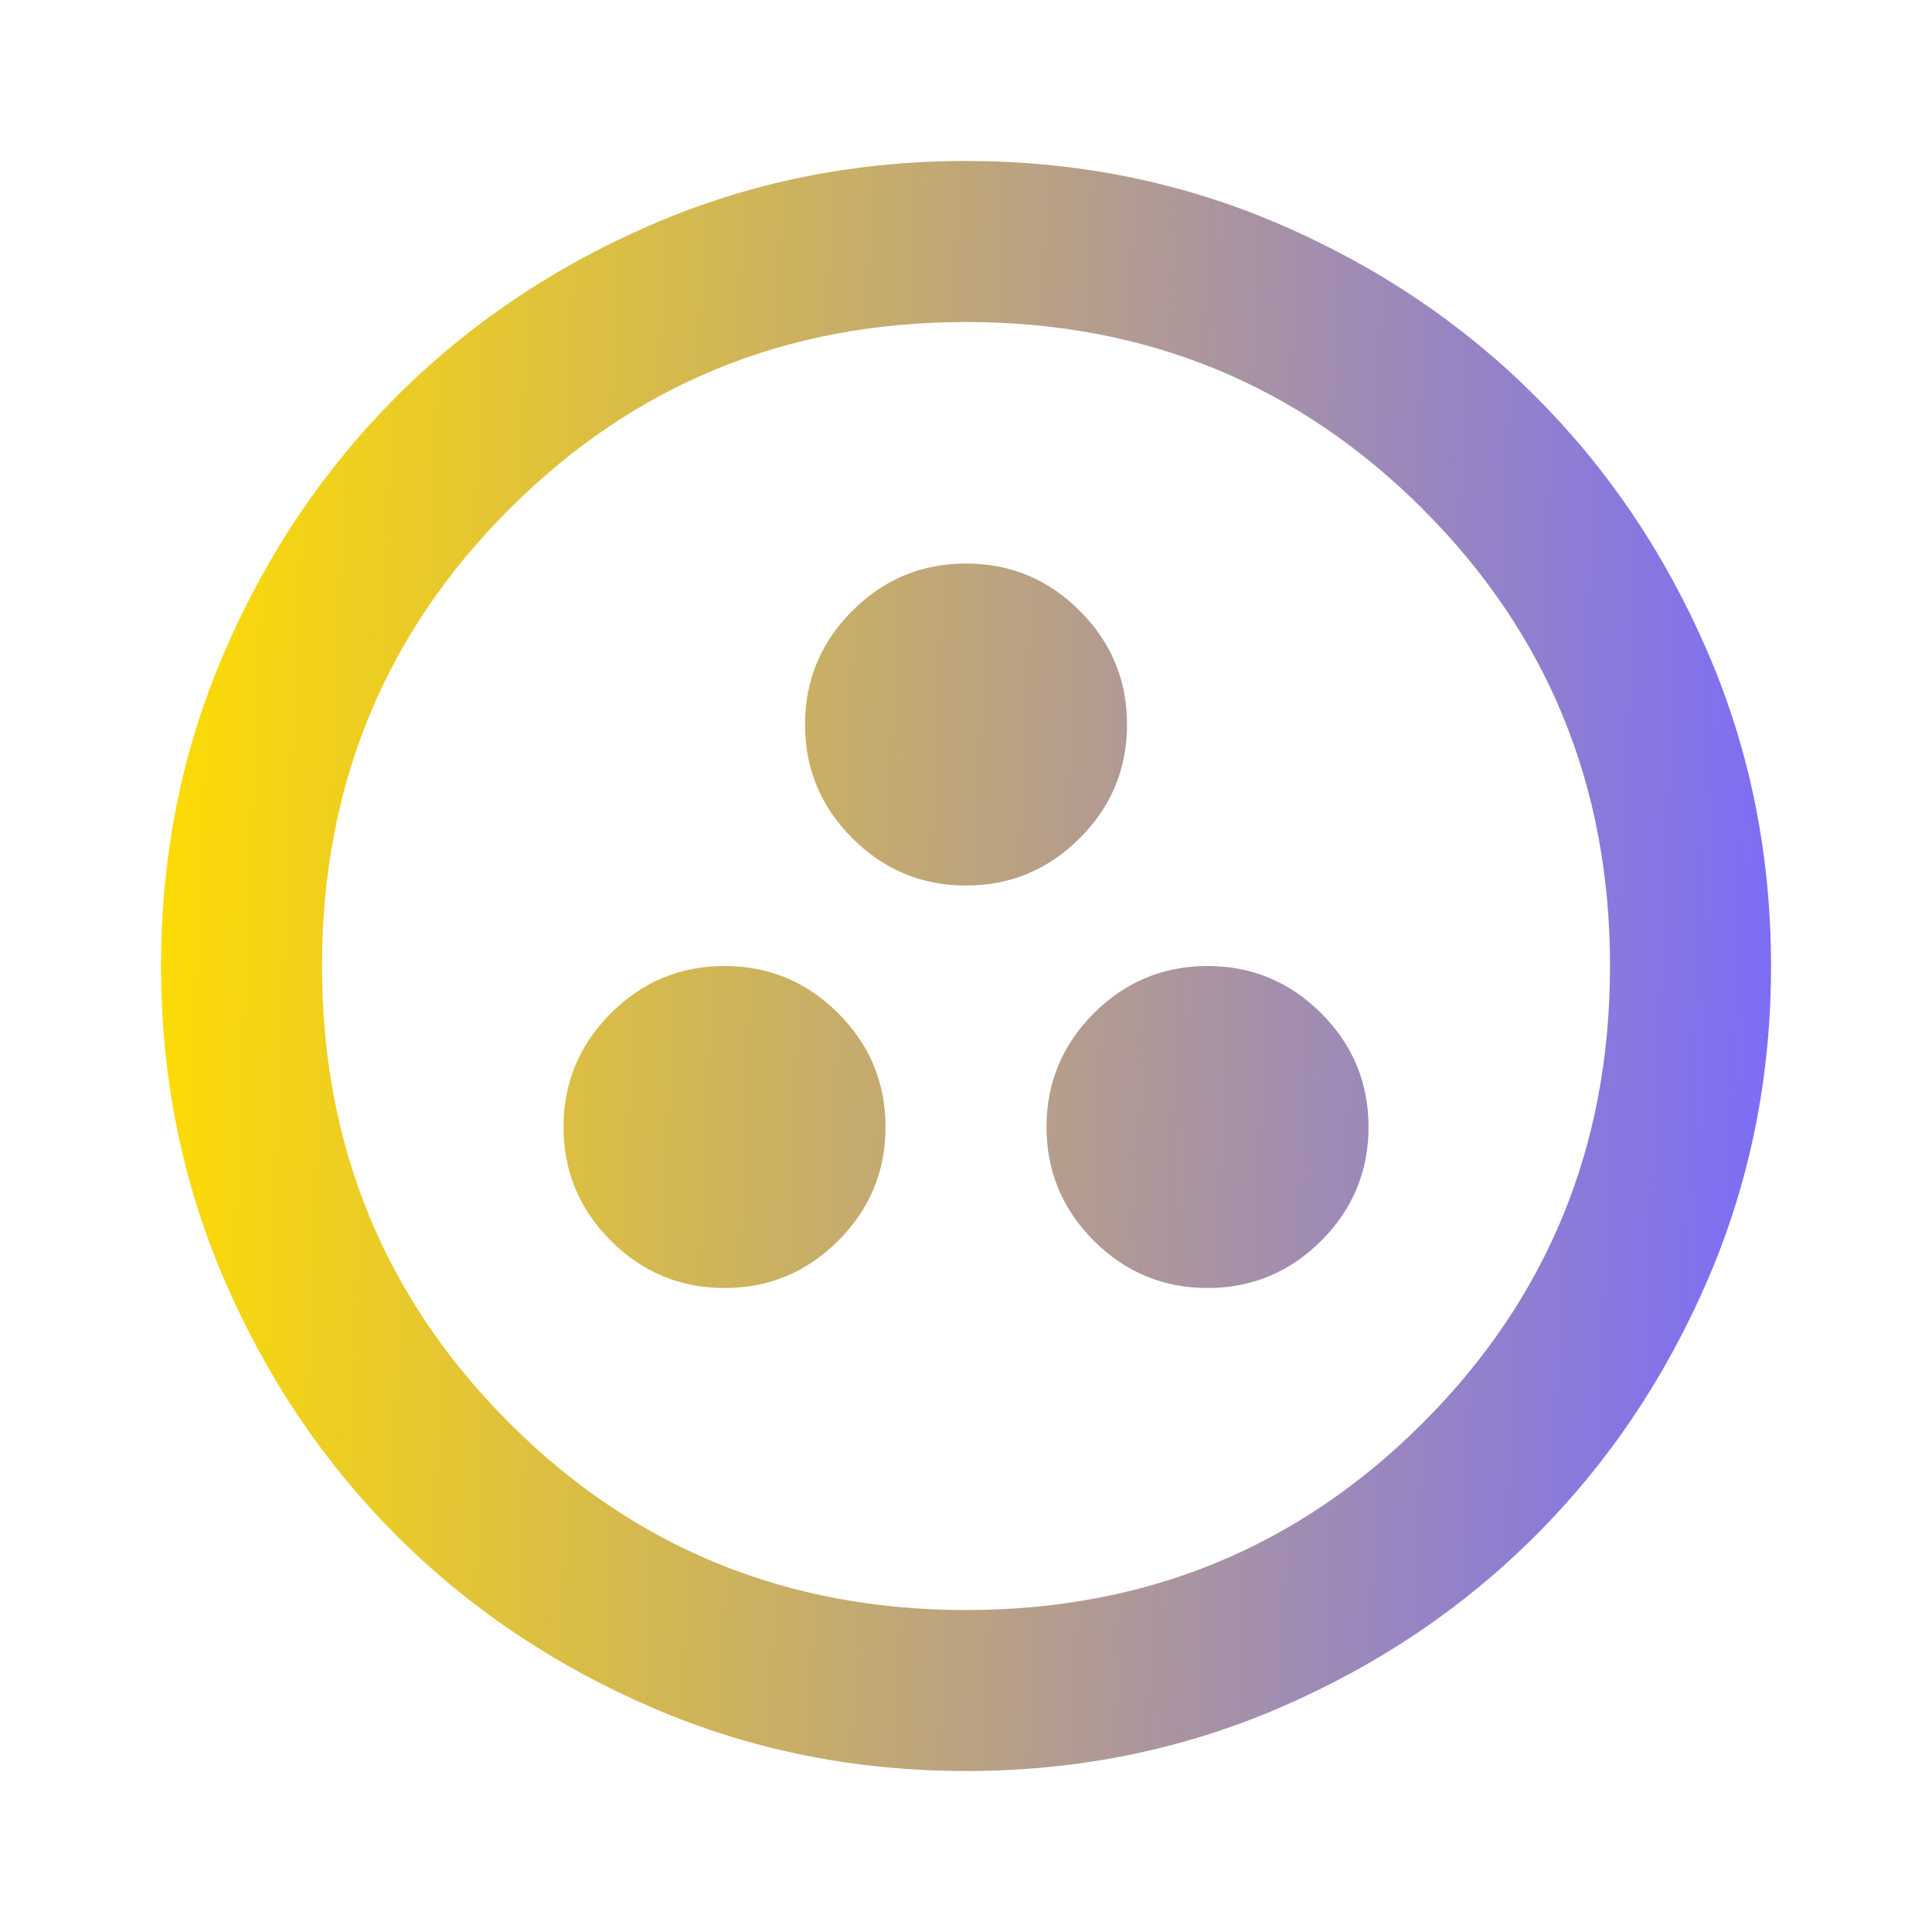 <?xml version="1.0" encoding="UTF-8"?> <svg xmlns="http://www.w3.org/2000/svg" width="40" height="40" viewBox="0 0 40 40" fill="none"><path d="M15.001 26.667C15.917 26.667 16.702 26.34 17.355 25.688C18.008 25.035 18.334 24.25 18.334 23.334C18.334 22.417 18.008 21.632 17.355 20.979C16.702 20.327 15.917 20 15.001 20C14.084 20 13.299 20.327 12.646 20.979C11.994 21.632 11.667 22.417 11.667 23.334C11.667 24.25 11.994 25.035 12.646 25.688C13.299 26.34 14.084 26.667 15.001 26.667ZM25.001 26.667C25.917 26.667 26.702 26.34 27.355 25.688C28.008 25.035 28.334 24.25 28.334 23.334C28.334 22.417 28.008 21.632 27.355 20.979C26.702 20.327 25.917 20 25.001 20C24.084 20 23.299 20.327 22.646 20.979C21.994 21.632 21.667 22.417 21.667 23.334C21.667 24.25 21.994 25.035 22.646 25.688C23.299 26.34 24.084 26.667 25.001 26.667ZM20.001 18.334C20.917 18.334 21.702 18.007 22.355 17.354C23.008 16.702 23.334 15.917 23.334 15C23.334 14.084 23.008 13.299 22.355 12.646C21.702 11.993 20.917 11.667 20.001 11.667C19.084 11.667 18.299 11.993 17.646 12.646C16.994 13.299 16.667 14.084 16.667 15C16.667 15.917 16.994 16.702 17.646 17.354C18.299 18.007 19.084 18.334 20.001 18.334ZM20.001 36.667C17.695 36.667 15.528 36.229 13.501 35.354C11.473 34.479 9.709 33.292 8.209 31.792C6.709 30.292 5.521 28.528 4.646 26.5C3.771 24.472 3.334 22.306 3.334 20C3.334 17.695 3.771 15.528 4.646 13.5C5.521 11.472 6.709 9.709 8.209 8.209C9.709 6.708 11.473 5.521 13.501 4.646C15.528 3.771 17.695 3.333 20.001 3.333C22.306 3.333 24.473 3.771 26.501 4.646C28.528 5.521 30.292 6.708 31.792 8.209C33.292 9.709 34.48 11.472 35.355 13.5C36.23 15.528 36.667 17.695 36.667 20C36.667 22.306 36.23 24.472 35.355 26.5C34.48 28.528 33.292 30.292 31.792 31.792C30.292 33.292 28.528 34.479 26.501 35.354C24.473 36.229 22.306 36.667 20.001 36.667ZM20.001 33.334C23.723 33.334 26.876 32.042 29.459 29.459C32.042 26.875 33.334 23.722 33.334 20C33.334 16.278 32.042 13.125 29.459 10.542C26.876 7.958 23.723 6.667 20.001 6.667C16.278 6.667 13.126 7.958 10.542 10.542C7.959 13.125 6.667 16.278 6.667 20C6.667 23.722 7.959 26.875 10.542 29.459C13.126 32.042 16.278 33.334 20.001 33.334Z" fill="url(#paint0_linear_21619_3510)"></path><defs><linearGradient id="paint0_linear_21619_3510" x1="3.334" y1="3.333" x2="37.964" y2="4.74" gradientUnits="userSpaceOnUse"><stop stop-color="#FFDD00"></stop><stop offset="1" stop-color="#7A6BFA"></stop></linearGradient></defs></svg> 